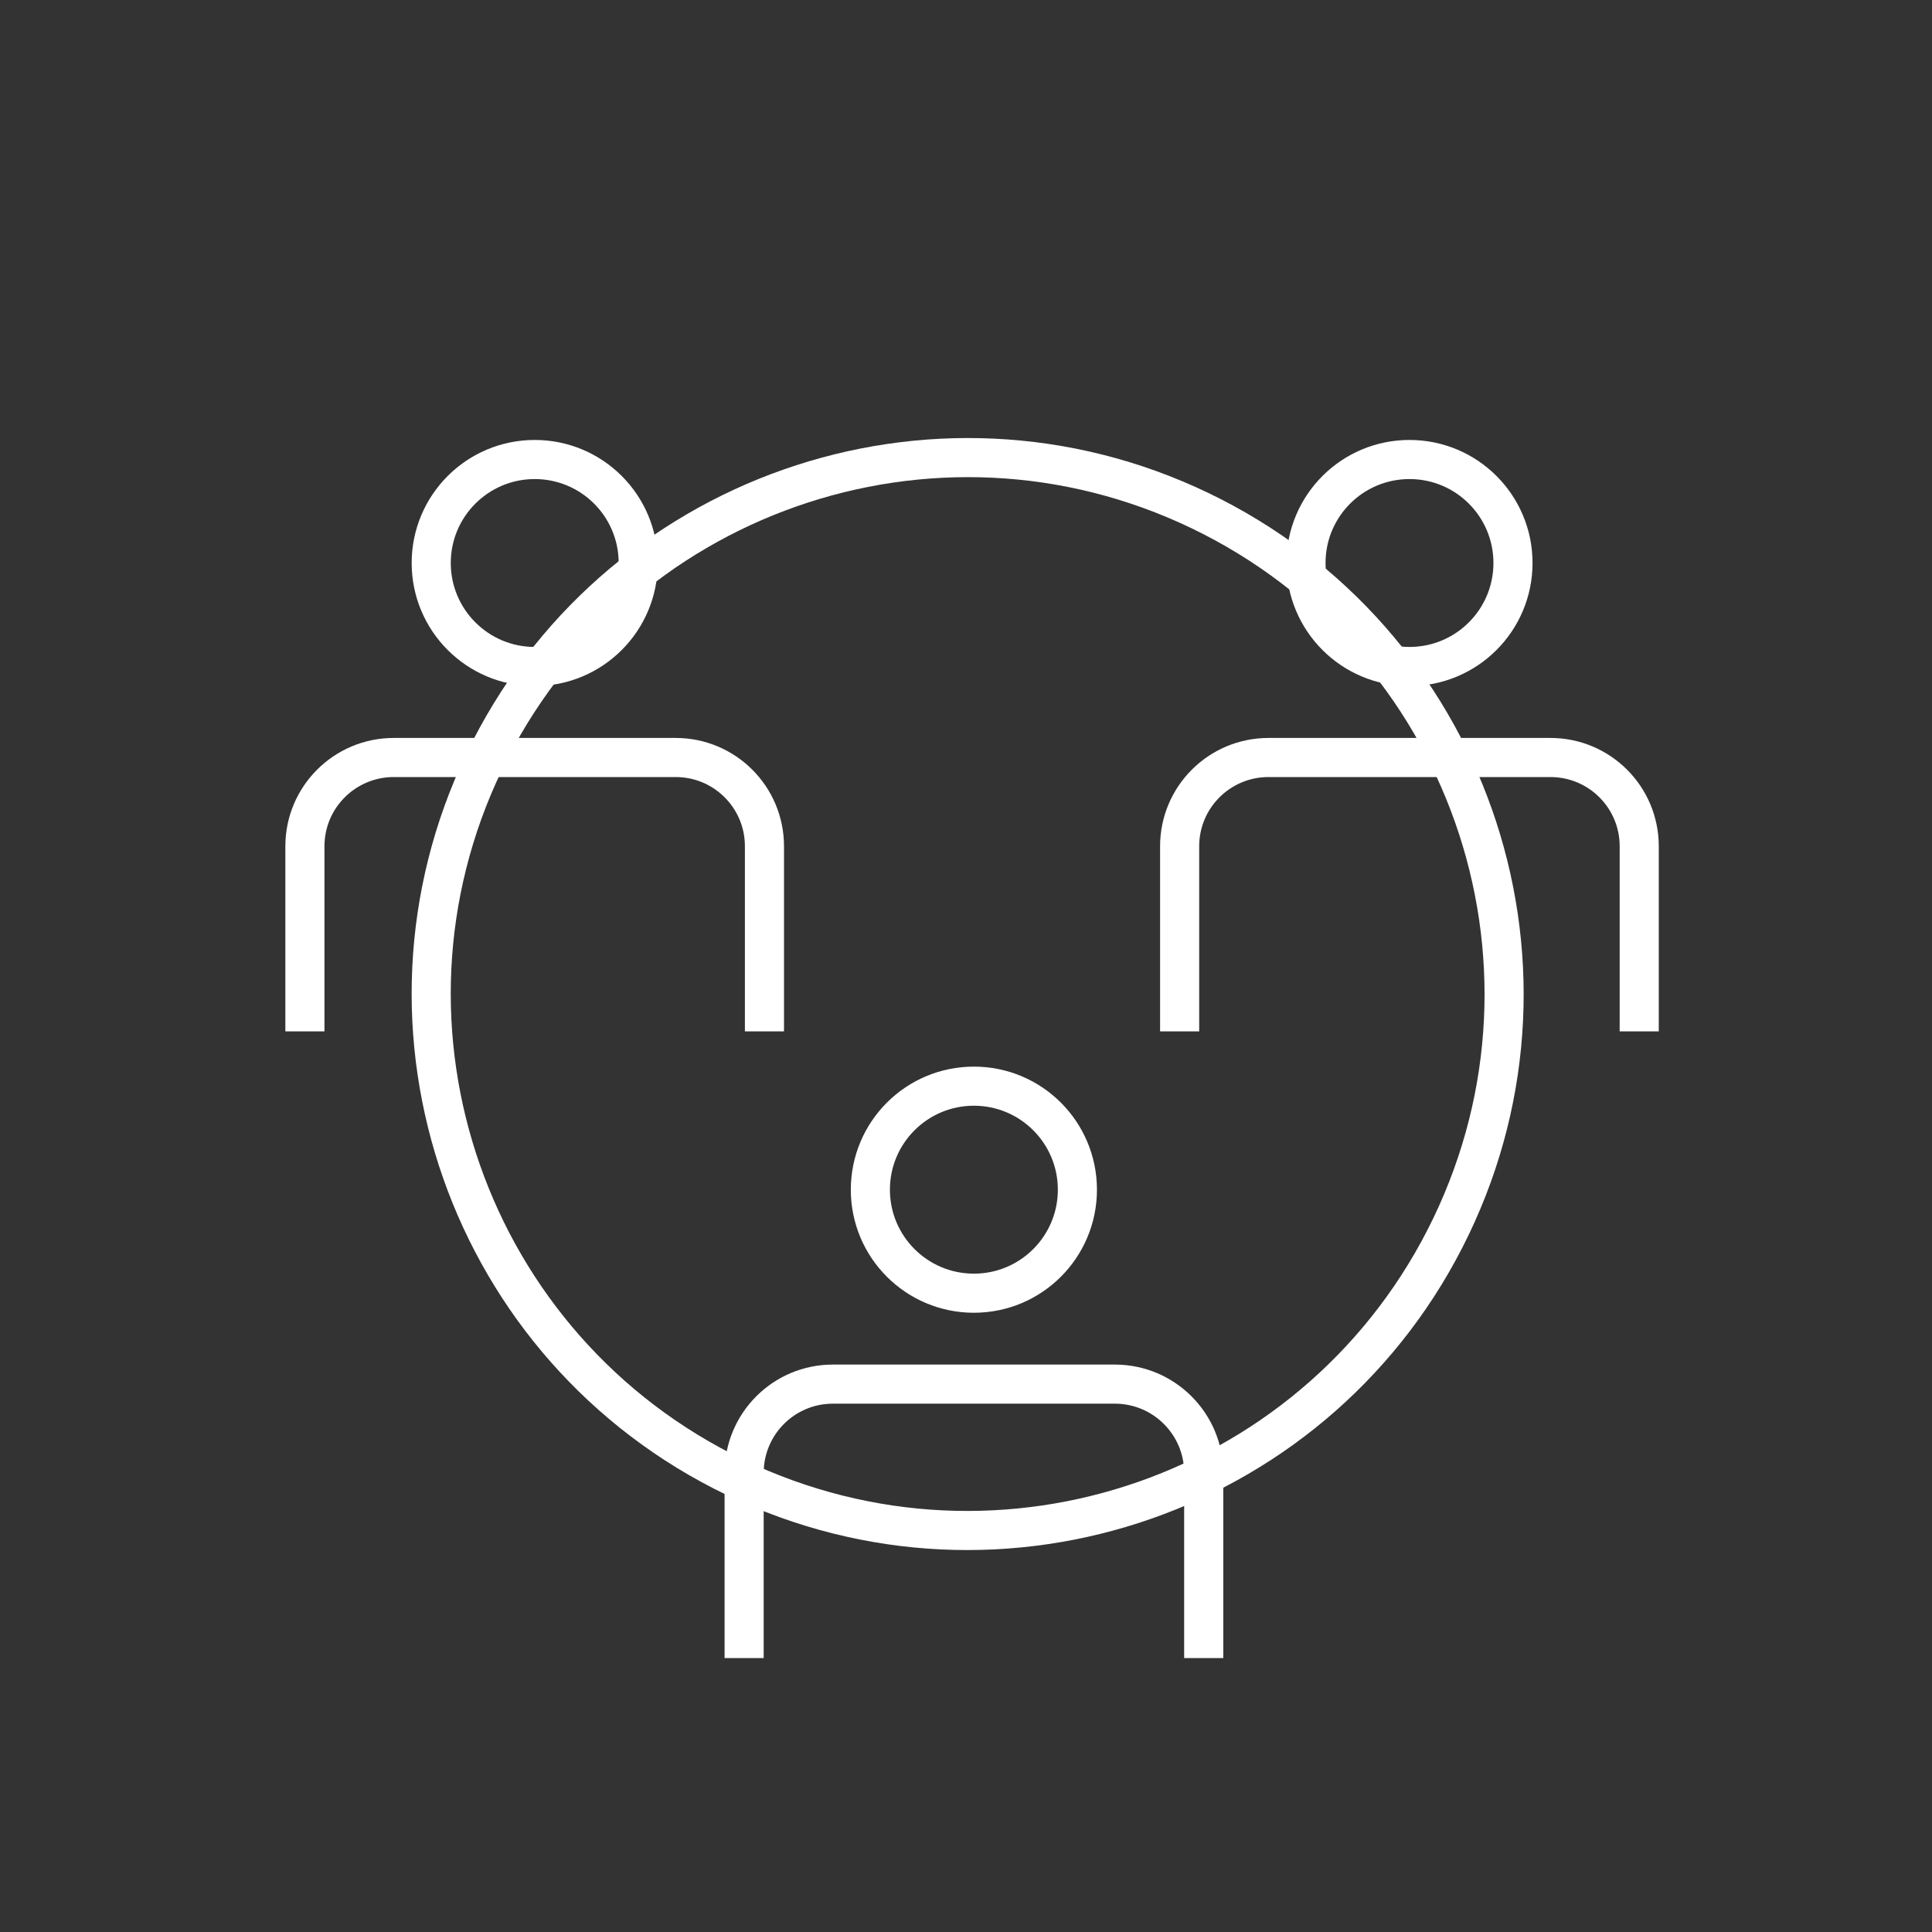 <?xml version="1.0" encoding="UTF-8"?>
<svg xmlns="http://www.w3.org/2000/svg" width="50" height="50" viewBox="0 0 50 50" fill="none">
  <rect x="0" y="0" width="50" height="50" fill="#333333" stroke="none"/>
  <g clip-path="url(#clip0_173_66)">
    <path d="M37.553 31.739C40.874 24.829 37.965 16.536 31.056 13.215C24.146 9.895 15.853 12.804 12.532 19.713C9.212 26.622 12.121 34.916 19.03 38.236C25.939 41.557 34.233 38.648 37.553 31.739Z" stroke="white" stroke-width="1.012" stroke-linecap="round" stroke-linejoin="round"></path>
    <path d="M16.517 14.57C16.517 16.05 15.319 17.249 13.839 17.249C12.359 17.249 11.16 16.05 11.16 14.57C11.16 13.09 12.359 11.892 13.839 11.892C15.319 11.892 16.517 13.09 16.517 14.57Z" stroke="white" stroke-width="1.012" stroke-linecap="round" stroke-linejoin="round"></path>
    <path d="M19.784 26.186V21.901C19.784 20.631 18.755 19.604 17.487 19.604H10.19C8.92 19.604 7.891 20.633 7.891 21.901V26.186" stroke="white" stroke-width="1.012" stroke-linecap="square" stroke-linejoin="bevel"></path>
    <path d="M39.156 14.57C39.156 16.05 37.957 17.249 36.477 17.249C34.998 17.249 33.799 16.05 33.799 14.57C33.799 13.09 34.998 11.892 36.477 11.892C37.957 11.892 39.156 13.09 39.156 14.57Z" stroke="white" stroke-width="1.012" stroke-linecap="round" stroke-linejoin="round"></path>
    <path d="M42.423 26.186V21.901C42.423 20.631 41.394 19.604 40.125 19.604H32.829C31.558 19.604 30.529 20.633 30.529 21.901V26.186" stroke="white" stroke-width="1.012" stroke-linecap="square" stroke-linejoin="bevel"></path>
    <path d="M27.883 30.789C27.883 32.269 26.684 33.468 25.204 33.468C23.724 33.468 22.525 32.269 22.525 30.789C22.525 29.309 23.724 28.11 25.204 28.11C26.684 28.11 27.883 29.309 27.883 30.789Z" stroke="white" stroke-width="1.012" stroke-linecap="round" stroke-linejoin="round"></path>
    <path d="M31.152 42.405V38.12C31.152 36.85 30.122 35.821 28.852 35.821H21.555C20.285 35.821 19.258 36.85 19.258 38.12V42.405" stroke="white" stroke-width="1.012" stroke-linecap="square" stroke-linejoin="bevel"></path>
  </g>
  <defs>
    <clipPath id="clip0_173_66">
      <rect width="38.316" height="34.298" fill="white" transform="translate(6 10)"></rect>
    </clipPath>
  </defs>
</svg>
